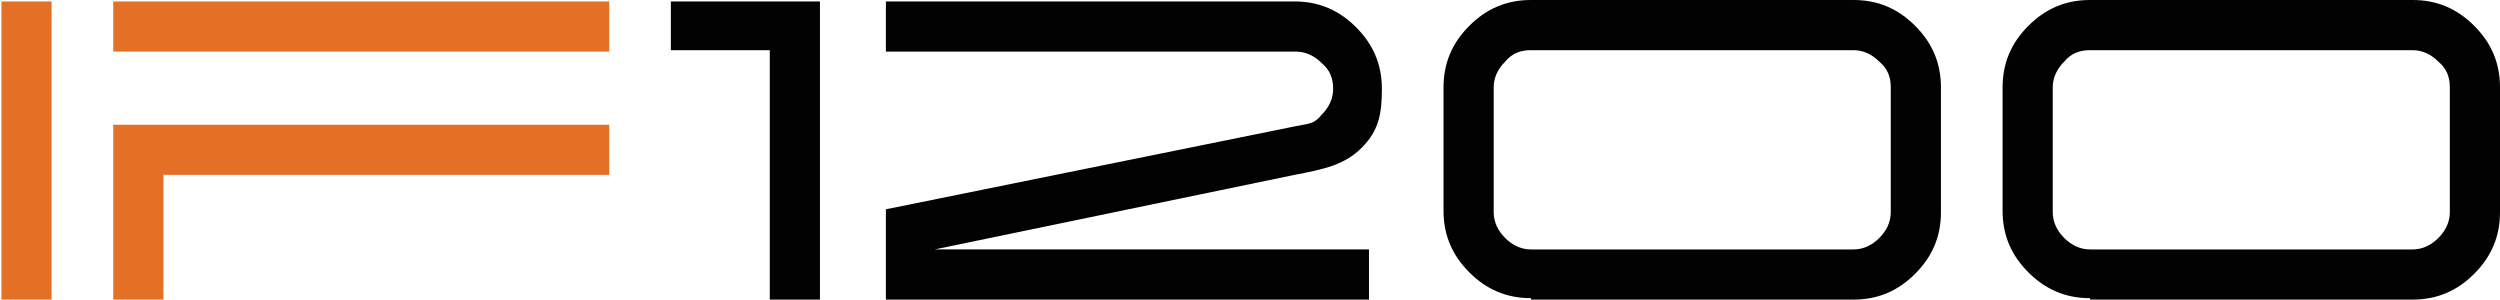 <?xml version="1.0" encoding="utf-8"?>
<!-- Generator: Adobe Illustrator 27.4.0, SVG Export Plug-In . SVG Version: 6.00 Build 0)  -->
<svg version="1.1" id="Layer_1" xmlns="http://www.w3.org/2000/svg" xmlns:xlink="http://www.w3.org/1999/xlink" x="0px" y="0px"
	 viewBox="0 0 174.4 20.9" style="enable-background:new 0 0 174.4 20.9;" xml:space="preserve">
<style type="text/css">
	.st0{fill:#E37025;}
	.st1{fill:#020202;}
</style>
<g>
	<g>
		<path class="st0" d="M0.1,0.1h3.5v20.8H0.1V0.1z"/>
		<path class="st0" d="M42.5,0.1v3.5H7.9V0.1H42.5z M42.5,8.7v3.5H11.4v8.7H7.9V8.7H42.5z"/>
		<path class="st1" d="M57.2,0.1v20.8h-3.5V3.5h-6.9V0.1h5.9H57.2z"/>
		<path class="st1" d="M106.8,20.8c-1.7,0-3.1-0.6-4.3-1.8c-1.2-1.2-1.8-2.6-1.8-4.3V6.1c0-1.7,0.6-3.1,1.8-4.3
			c1.2-1.2,2.6-1.8,4.3-1.8h22.5c1.7,0,3.1,0.6,4.3,1.8s1.8,2.6,1.8,4.3v8.7c0,1.7-0.6,3.1-1.8,4.3s-2.6,1.8-4.3,1.8h-22.5V20.8z
			 M106.8,3.5c-0.7,0-1.3,0.2-1.8,0.8c-0.5,0.5-0.8,1.1-0.8,1.8v8.7c0,0.7,0.3,1.3,0.8,1.8s1.1,0.8,1.8,0.8h22.5
			c0.7,0,1.3-0.3,1.8-0.8s0.8-1.1,0.8-1.8V6.1c0-0.7-0.2-1.3-0.8-1.8c-0.5-0.5-1.1-0.8-1.8-0.8C129.3,3.5,106.8,3.5,106.8,3.5z"/>
		<path class="st1" d="M145.8,20.8c-1.7,0-3.1-0.6-4.3-1.8c-1.2-1.2-1.8-2.6-1.8-4.3V6.1c0-1.7,0.6-3.1,1.8-4.3s2.6-1.8,4.3-1.8
			h22.5c1.7,0,3.1,0.6,4.3,1.8s1.8,2.6,1.8,4.3v8.7c0,1.7-0.6,3.1-1.8,4.3s-2.6,1.8-4.3,1.8h-22.5V20.8z M145.8,3.5
			c-0.7,0-1.3,0.2-1.8,0.8c-0.5,0.5-0.8,1.1-0.8,1.8v8.7c0,0.7,0.3,1.3,0.8,1.8s1.1,0.8,1.8,0.8h22.5c0.7,0,1.3-0.3,1.8-0.8
			s0.8-1.1,0.8-1.8V6.1c0-0.7-0.2-1.3-0.8-1.8c-0.5-0.5-1.1-0.8-1.8-0.8C168.3,3.5,145.8,3.5,145.8,3.5z"/>
		<path class="st1" d="M90.3,0.1c1.7,0,3.1,0.6,4.3,1.8c1.2,1.2,1.8,2.6,1.8,4.3s-0.2,2.9-1.4,4.1c-1.2,1.2-2.6,1.5-4.7,1.9
			l-25.1,5.2h30.3v3.5H61.8v-6.3l28.6-5.8c1.1-0.2,1.3-0.2,1.8-0.8C92.7,7.5,93,6.9,93,6.2s-0.2-1.3-0.8-1.8
			c-0.5-0.5-1.1-0.8-1.8-0.8H61.8V0.1H90.3z"/>
	</g>
</g>
</svg>
